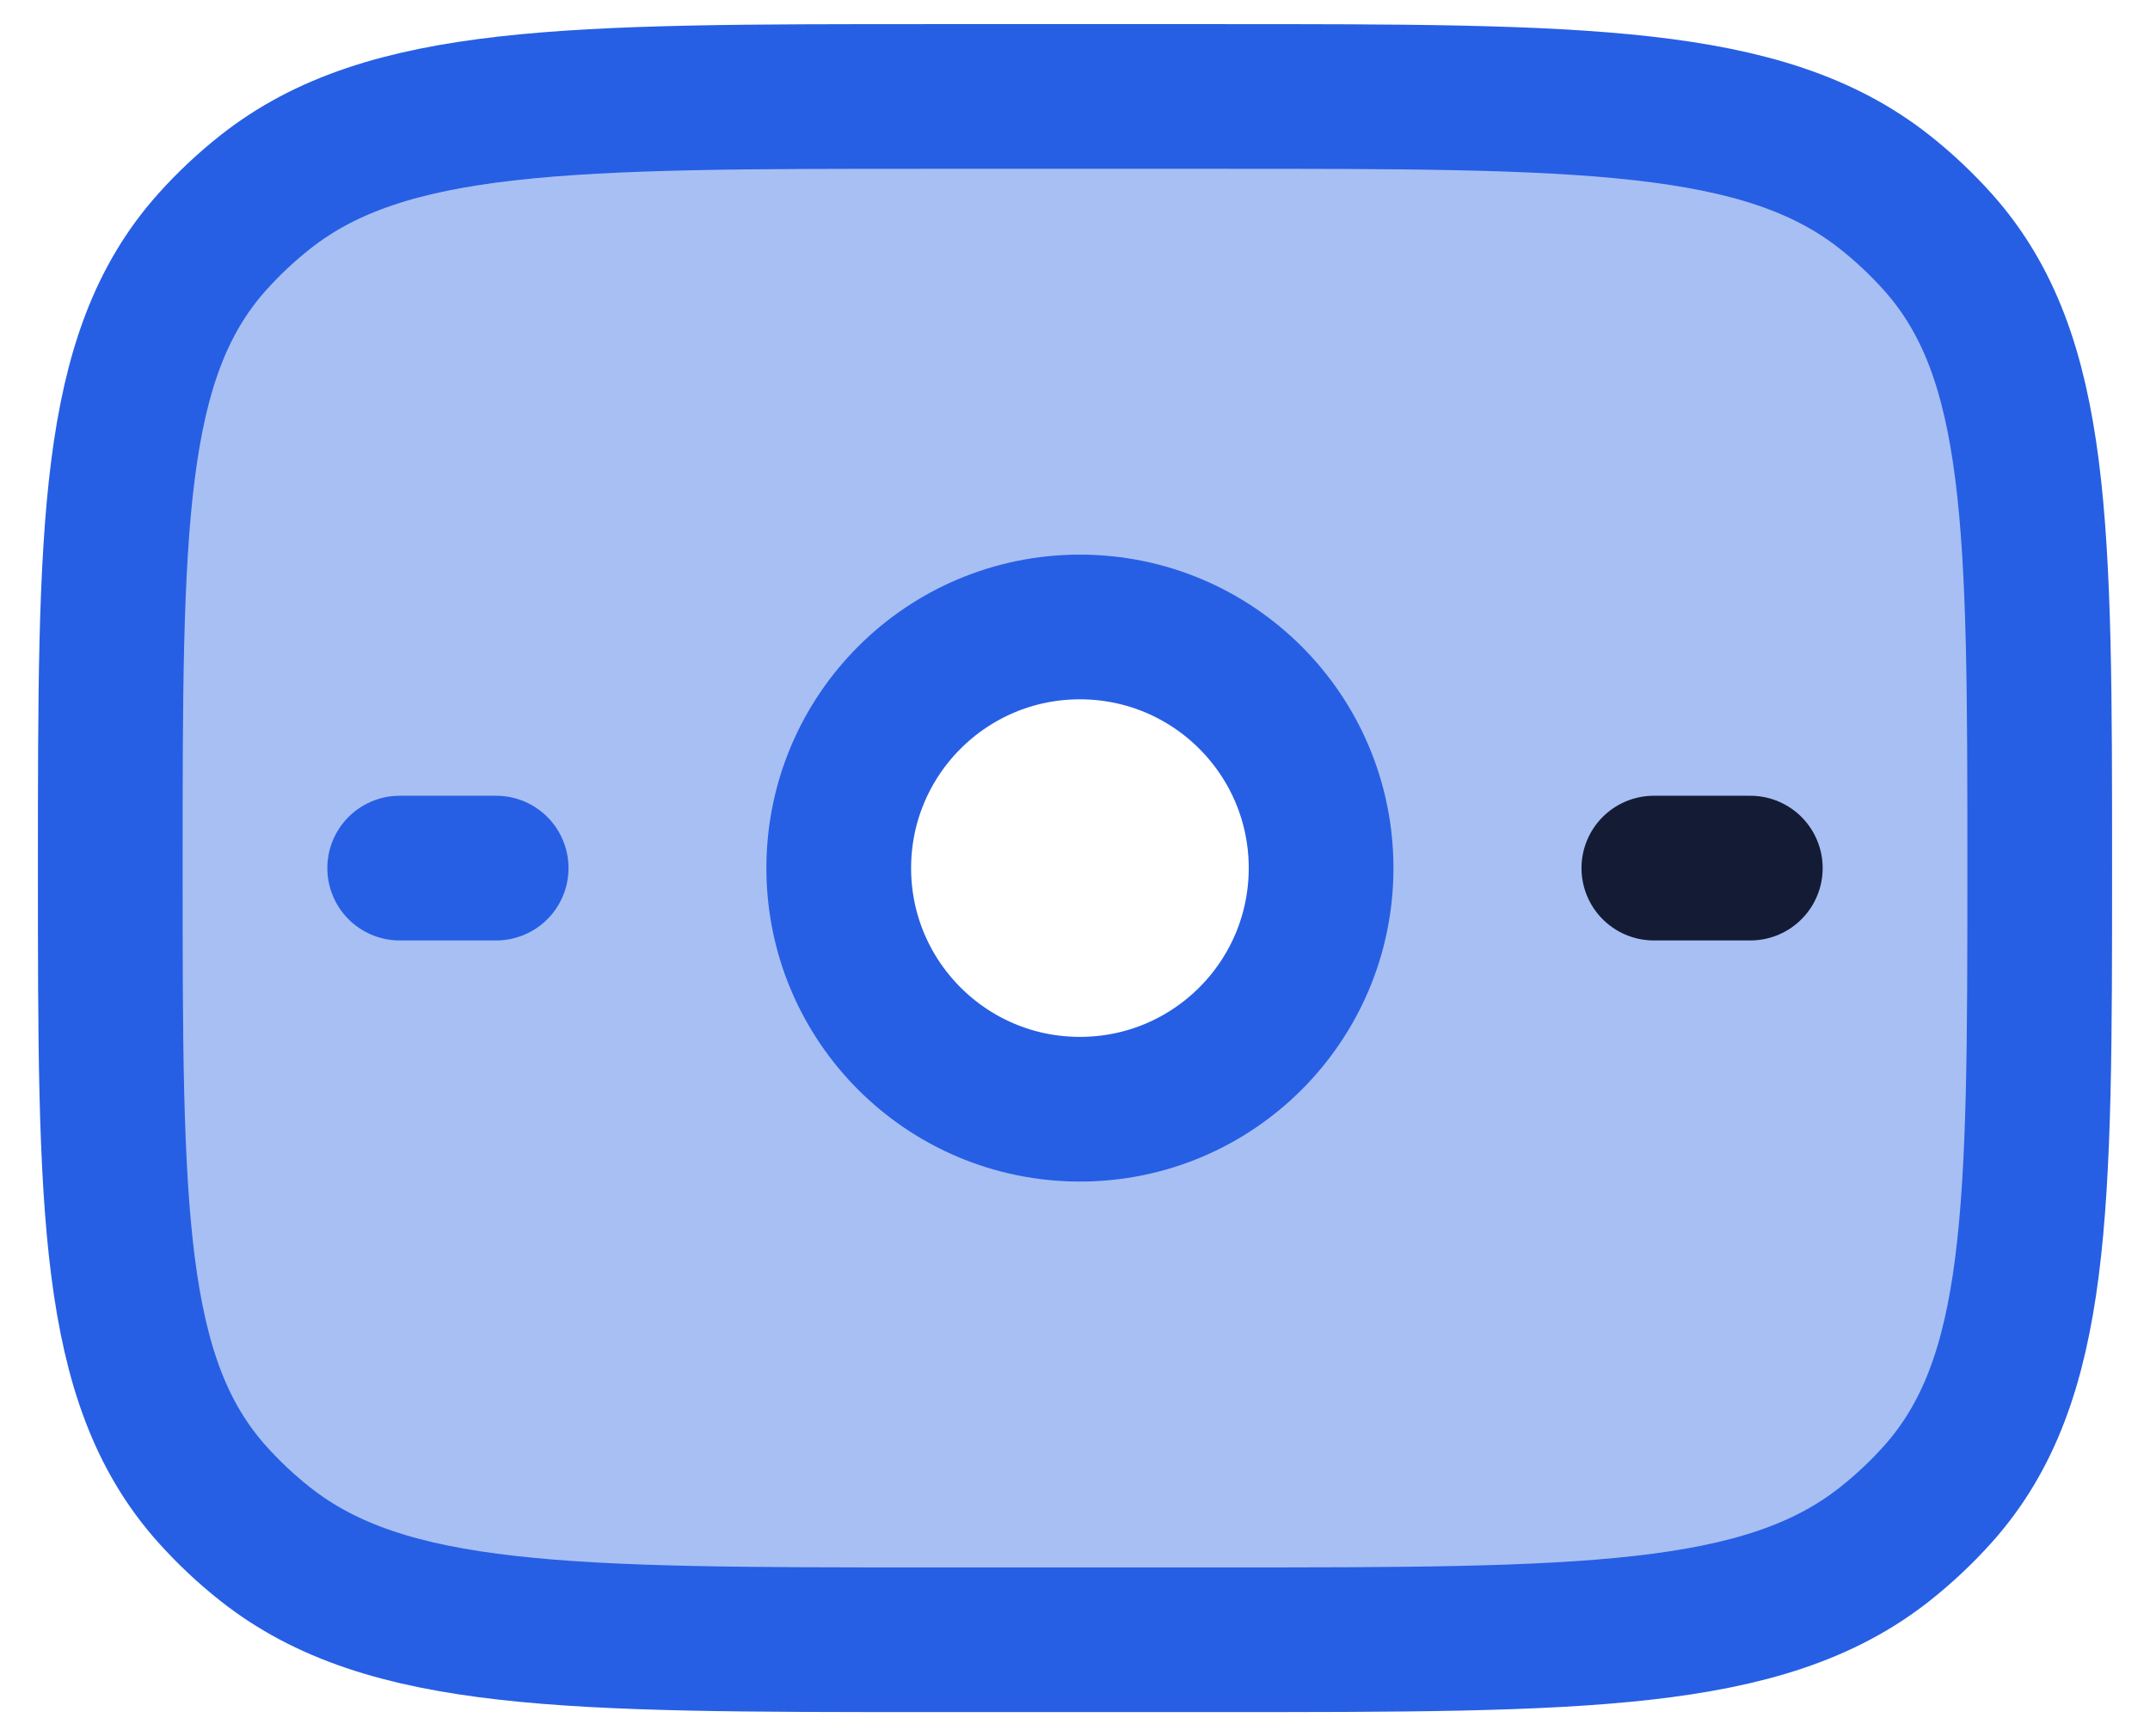 <svg width="52" height="42" viewBox="0 0 52 42" fill="none" xmlns="http://www.w3.org/2000/svg">
<path opacity="0.4" fill-rule="evenodd" clip-rule="evenodd" d="M5.123 5.863C2.667 8.619 2.667 12.746 2.667 21C2.667 29.254 2.667 33.381 5.123 36.137C5.516 36.577 5.949 36.985 6.417 37.355C9.345 39.667 13.73 39.667 22.5 39.667H29.5C38.27 39.667 42.655 39.667 45.583 37.355C46.051 36.985 46.484 36.577 46.877 36.137C49.333 33.381 49.333 29.254 49.333 21C49.333 12.746 49.333 8.619 46.877 5.863C46.484 5.423 46.051 5.015 45.583 4.645C42.655 2.333 38.27 2.333 29.5 2.333H22.5C13.73 2.333 9.345 2.333 6.417 4.645C5.949 5.015 5.516 5.423 5.123 5.863ZM26.119 26.833C29.341 26.833 31.952 24.222 31.952 21C31.952 17.778 29.341 15.167 26.119 15.167C22.897 15.167 20.286 17.778 20.286 21C20.286 24.222 22.897 26.833 26.119 26.833Z" fill="#265FE4"/>
<path d="M2.667 21C2.667 12.746 2.667 8.619 5.123 5.863C5.516 5.423 5.949 5.015 6.417 4.645C9.345 2.333 13.73 2.333 22.5 2.333H29.5C38.27 2.333 42.655 2.333 45.583 4.645C46.051 5.015 46.484 5.423 46.877 5.863C49.333 8.619 49.333 12.746 49.333 21C49.333 29.254 49.333 33.381 46.877 36.137C46.484 36.577 46.051 36.985 45.583 37.355C42.655 39.667 38.27 39.667 29.5 39.667H22.5C13.73 39.667 9.345 39.667 6.417 37.355C5.949 36.985 5.516 36.577 5.123 36.137C2.667 33.381 2.667 29.254 2.667 21Z" stroke="#265FE4" stroke-width="3.5" stroke-linecap="round" stroke-linejoin="round"/>
<path d="M31.952 21C31.952 24.222 29.341 26.833 26.119 26.833C22.897 26.833 20.286 24.222 20.286 21C20.286 17.778 22.897 15.167 26.119 15.167C29.341 15.167 31.952 17.778 31.952 21Z" stroke="#265FE4" stroke-width="3.5"/>
<path d="M9.667 21L12 21" stroke="#265FE4" stroke-width="3.5" stroke-linecap="round"/>
<path d="M40 21L42.333 21" stroke="#141B34" stroke-width="3.5" stroke-linecap="round"/>
</svg>
